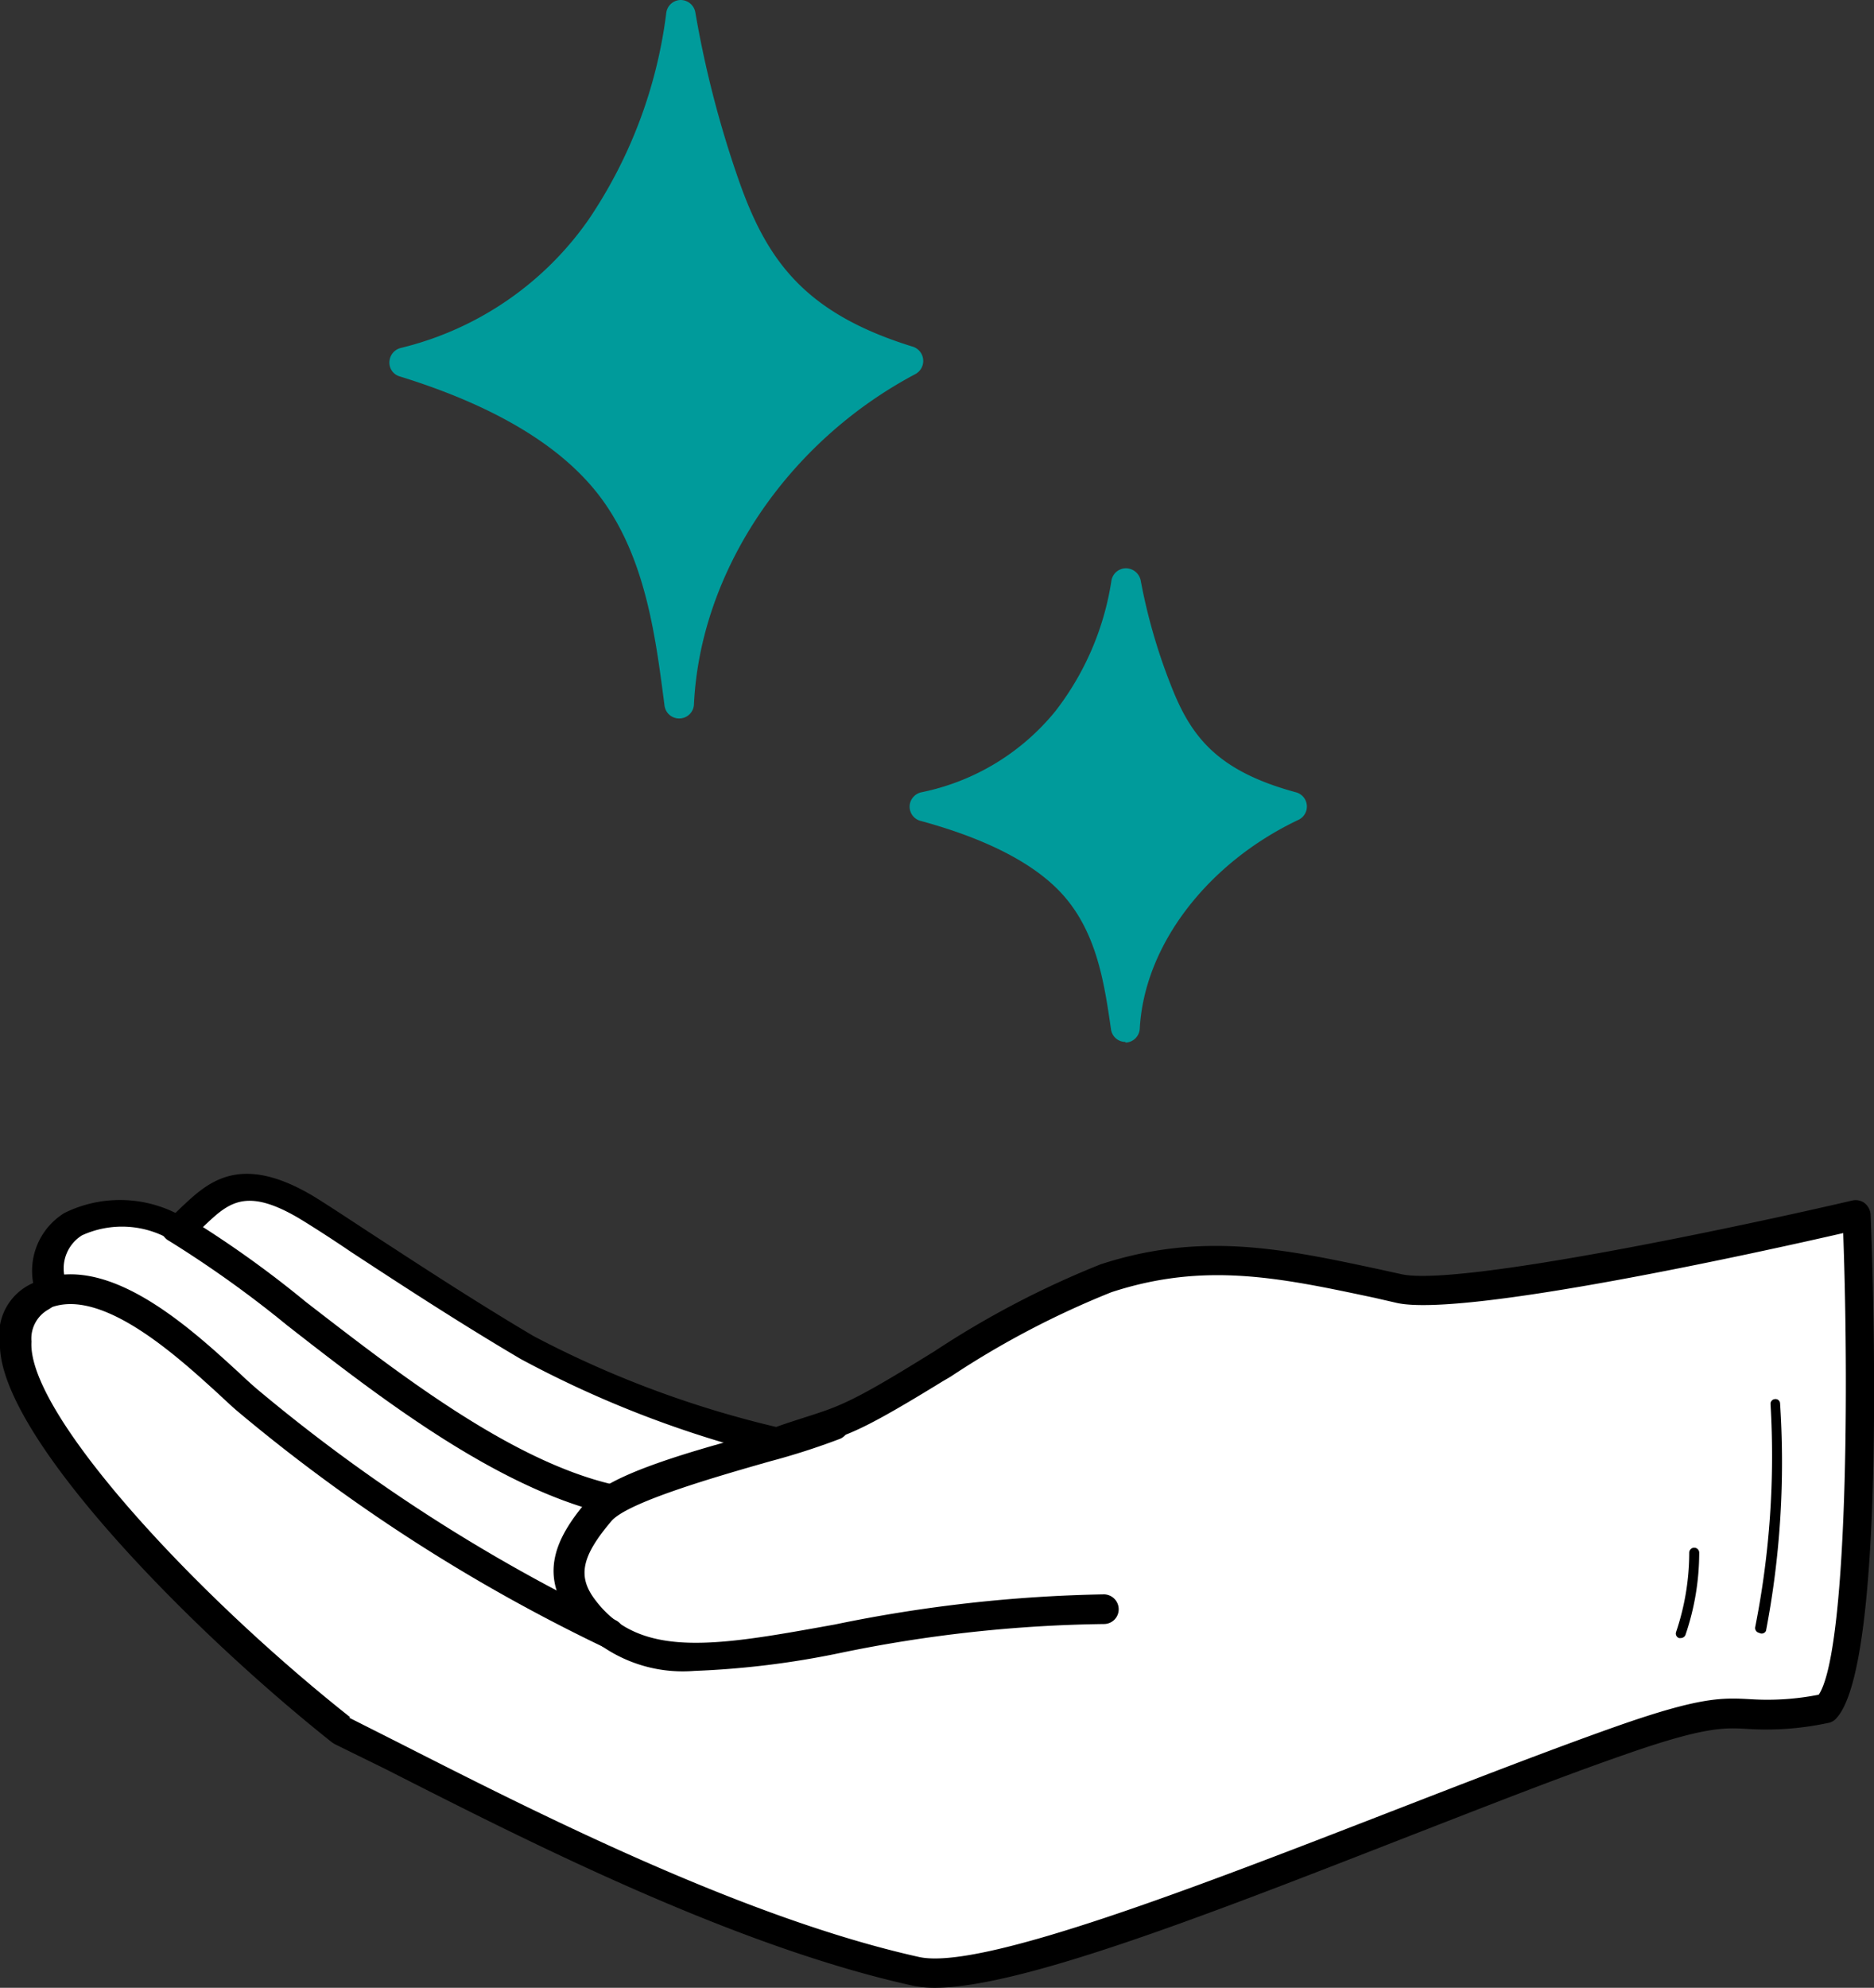 <svg xmlns="http://www.w3.org/2000/svg" viewBox="0 0 82.77 87.76"><rect x="0" y="0" width="82.77" height="87.76" fill="#333333" stroke="none"/><defs><style>.cls-1{fill:#fff}.cls-2{fill:#009b9b}</style></defs><g id="Capa_2" data-name="Capa 2"><g id="Capa_1-2" data-name="Capa 1"><path d="M26.66 75.53a17.14 17.14.0 01-1.76-.09 5.57 5.57.0 01-4.11-1.89c-1.44-1.87-.8-4.57.55-6.16.89-1.06 3.86-2 7.64-3 1.31-.37 2.43-.69 3-.91a.64.64.0 01.85.33h0a.66.66.0 01-.34.86c-.6.25-1.71.57-3.11 1-2.35.67-6.29 1.79-7 2.64-1 1.21-1.5 3.24-.51 4.52a4.41 4.41.0 003.21 1.38c3.41.36 6.88-.51 10.25-1.34.65-.17 1.31-.33 2-.48 4-1 8.68-1.66 12.82.21a.68.68.0 01.33.87.65.65.0 01-.86.32h0c-3.78-1.71-8.18-1-12-.13l-2 .47A36.84 36.84.0 0126.66 75.53z"/><path d="M20.52 70.94h-.15c-.71-.16-1.27-.27-1.76-.36-2.82-.54-2.91-.64-7.28-6.3l-2.6-3.36c-2.4-3.06-5.32-3.67-6.62-3.12a1.18 1.18.0 00-.77 1.39.65.65.0 01-.55.74h0A.67.67.0 010 59.36a2.49 2.49.0 011.6-2.77c2-.83 5.5.13 8.15 3.53 1 1.3 1.88 2.41 2.61 3.36 4.16 5.37 4.16 5.37 6.49 5.82.48.09 1.08.2 1.81.37A.65.65.0 0120.52 71z"/><path d="M25.09 66.83a.73.73.0 01-.35-.09 19.52 19.52.0 00-4-1.69c-2.61-.89-5.56-1.9-7.83-4.45a20.51 20.51.0 01-1.59-2 13.26 13.26.0 00-3.84-3.77.64.64.0 01-.13-.91.65.65.0 01.85-.17 14.47 14.47.0 014.17 4.08 23 23 0 001.51 1.91c2 2.29 4.71 3.2 7.28 4.08a20.91 20.91.0 014.28 1.81.65.65.0 01.21.89h0A.64.64.0 0125.09 66.83z"/><path class="cls-1" d="M82 53.63s-16.92 3.94-20.18 3.26c-4.67-1-8.36-2-13-.46a41.74 41.74.0 00-7.6 4c-4.32 2.64-4 2.21-6.92 3.22a46.94 46.94.0 01-11-4.19C19.05 57 14.78 54 13.52 53.25c-3.33-2-4.23-.12-5.62 1-1.76-1.17-6.1-1.2-5.71 2.26.11 1-1.34.58-1.47 2.72-.21 3.58 7.83 12 14.39 17.13C21.31 79.47 31.63 85 40.5 87c4.09.91 20.67-6.5 31.09-10.18 6.1-2.15 4.53-.59 9.1-1.43C82.8 73.31 82 53.63 82 53.63z"/><path d="M41.27 87.76a4.91 4.91.0 01-.94-.09c-8-1.76-17.21-6.47-23.33-9.58L14.78 77l-.11-.07C8.45 72-.2 63.25.0 59.22a2.78 2.78.0 011.25-2.38l.22-.17v0a3 3 0 011.38-3.12 5.55 5.55.0 014.9.0l.27-.26c1.14-1.07 2.54-2.41 5.77-.51.45.27 1.29.82 2.34 1.51 2 1.3 4.7 3.08 7.44 4.7A45.2 45.2.0 0034.28 63c.53-.19.95-.32 1.32-.44 1.43-.46 2-.63 5.28-2.66l.39-.24a40.69 40.69.0 017.34-3.84c4.47-1.46 8.1-.68 12.31.22l1 .22c2.56.54 15.23-2.17 19.9-3.26a.66.66.0 01.54.12.72.72.0 01.26.49c.13 3.34.68 20.08-1.55 22.29a.61.61.0 01-.34.17 13 13 0 01-3.57.26c-1-.06-1.88-.1-5.44 1.15-2.88 1-6.2 2.31-9.7 3.67C53.33 84.54 45.09 87.76 41.27 87.76zM15.43 75.84l2.16 1.09c6.06 3.08 15.22 7.74 23 9.47 2.76.61 12.44-3.16 21-6.48 3.51-1.36 6.83-2.65 9.74-3.68 3.8-1.34 4.74-1.29 6-1.22a11.63 11.63.0 003-.2c1.19-1.79 1.36-12.59 1.08-20.38-3.62.83-16.68 3.72-19.69 3.09l-1-.23c-4.19-.89-7.5-1.6-11.63-.25A39.08 39.08.0 0042 60.77l-.39.23c-3.45 2.12-4.07 2.32-5.56 2.79-.4.13-.87.28-1.48.5a.68.68.0 01-.4.0A47.08 47.08.0 0123 60c-2.77-1.63-5.5-3.42-7.5-4.73-1-.68-1.86-1.22-2.29-1.48-2.37-1.4-3.13-.67-4.2.34a7.93 7.93.0 01-.68.62.65.65.0 01-.77.0 4.26 4.26.0 00-3.94-.21 1.72 1.72.0 00-.76 1.86 1.47 1.47.0 01-.75 1.43 1.47 1.47.0 00-.72 1.4c-.2 3.12 7.11 11.07 14.07 16.58z"/><path d="M30.67 73.77a6.29 6.29.0 01-5.47-2.4c-1.51-2-.47-3.69.74-5.12.9-1.06 3.86-2 7.65-3 1.3-.37 2.43-.69 3-.92a.65.65.0 01.85.35.64.64.0 01-.33.84h0a31.25 31.25.0 01-3.11 1c-2.35.67-6.29 1.8-7 2.64-1.33 1.57-1.5 2.45-.7 3.49 2 2.64 5.43 2 10.58 1.07a64 64 0 0111.88-1.33.66.66.0 01.65.66.65.65.0 01-.65.65h0A60.86 60.86.0 0037.1 72.98 38.64 38.64.0 0130.67 73.77z"/><path d="M26.9 72.77a.53.53.0 01-.28-.07A76.71 76.71.0 0110.53 62.34c-.25-.21-.54-.48-.86-.78-1.81-1.65-5.16-4.73-7.46-3.82a.67.67.0 01-.81-.47.65.65.0 01.33-.75c3.06-1.21 6.66 2.1 8.82 4.08.31.29.59.55.83.75A75.37 75.37.0 0027.19 71.53a.65.65.0 01.3.87h0A.65.65.0 0126.9 72.77z"/><path d="M26.9 66.82h-.15c-4.88-1.18-10-5.13-14.06-8.3a49.24 49.24.0 00-5.23-3.74.65.65.0 01-.26-.89.66.66.0 01.89-.26 46.65 46.65.0 015.42 3.85c4 3.09 9 7 13.56 8.06a.65.65.0 01.48.78A.65.65.0 0126.9 66.82z"/><path class="cls-2" d="M17.86 16a14.8 14.8.0 008.67-5.93A21.74 21.74.0 0030.09.63 45 45 0 0032 8.12c1.23 3.54 3 6.21 8.14 7.79-5.9 3.12-9.85 9-10.14 15.14-.43-3.27-.93-6.7-2.93-9.42S21.79 17.21 17.86 16z"/><path class="cls-2" d="M30 31.72a.65.65.0 01-.65-.57c-.39-3-.82-6.49-2.81-9.17-1.68-2.26-4.67-4.06-8.88-5.36a.63.63.0 01-.46-.65.66.66.0 01.51-.61A14.18 14.18.0 0026 9.69 20.9 20.9.0 0029.43.55.65.65.0 0130.07.0h0a.66.66.0 01.64.54 46.1 46.1.0 001.91 7.39c1.24 3.55 2.9 5.9 7.71 7.38a.66.66.0 01.11 1.2c-5.67 3-9.51 8.72-9.79 14.59a.65.65.0 01-.63.62zM20 16c3.52 1.33 6 3 7.61 5.17a14.92 14.92.0 012.47 5.86 19.91 19.91.0 018.53-11c-4.28-1.67-6-4.32-7.19-7.72-.51-1.47-.95-3-1.32-4.49a20.15 20.15.0 01-3 6.58A15.84 15.84.0 0120 16z"/><path class="cls-2" d="M40.86 35.63a10.93 10.93.0 006.32-3.82 13.19 13.19.0 002.58-6.08 27 27 0 001.41 4.83c.9 2.29 2.18 4 5.93 5-4.3 2-7.17 5.82-7.39 9.77-.3-2.12-.65-4.34-2.14-6.12S43.73 36.41 40.86 35.63z"/><path class="cls-2" d="M49.71 46a.64.64.0 01-.64-.56c-.28-1.92-.59-4.11-2-5.79-1.19-1.42-3.34-2.57-6.38-3.4a.65.65.0 01-.5-.77.66.66.0 01.5-.5 10.25 10.25.0 005.93-3.59 12.48 12.48.0 002.47-5.76.65.65.0 01.64-.54h0a.67.67.0 01.65.53 25.22 25.22.0 001.37 4.72c.88 2.23 2.06 3.71 5.49 4.64a.65.65.0 01.1 1.22c-4 1.9-6.8 5.52-7 9.22a.65.65.0 01-.63.61zM43.09 35.63a11.42 11.42.0 015 3.18 8.79 8.79.0 011.7 3.35 13.37 13.37.0 015.67-6.44 7.9 7.9.0 01-4.88-4.94q-.45-1.17-.81-2.37a12.35 12.35.0 01-2.06 3.79 11.7 11.7.0 01-4.62 3.43z"/><path d="M77.7 72.09h0a.22.22.0 01-.18-.24v0A38.74 38.74.0 0078.2 62a.21.21.0 01.19-.23h0a.2.2.0 01.23.17v0A39.46 39.46.0 0178 72 .21.21.0 0177.7 72.09z"/><path d="M74.23 72.32h-.07a.21.21.0 01-.13-.27h0a11 11 0 00.58-3.5.22.22.0 01.22-.22h0a.22.22.0 01.22.22 11.26 11.26.0 01-.61 3.64A.23.23.0 0174.23 72.32z"/></g></g></svg>